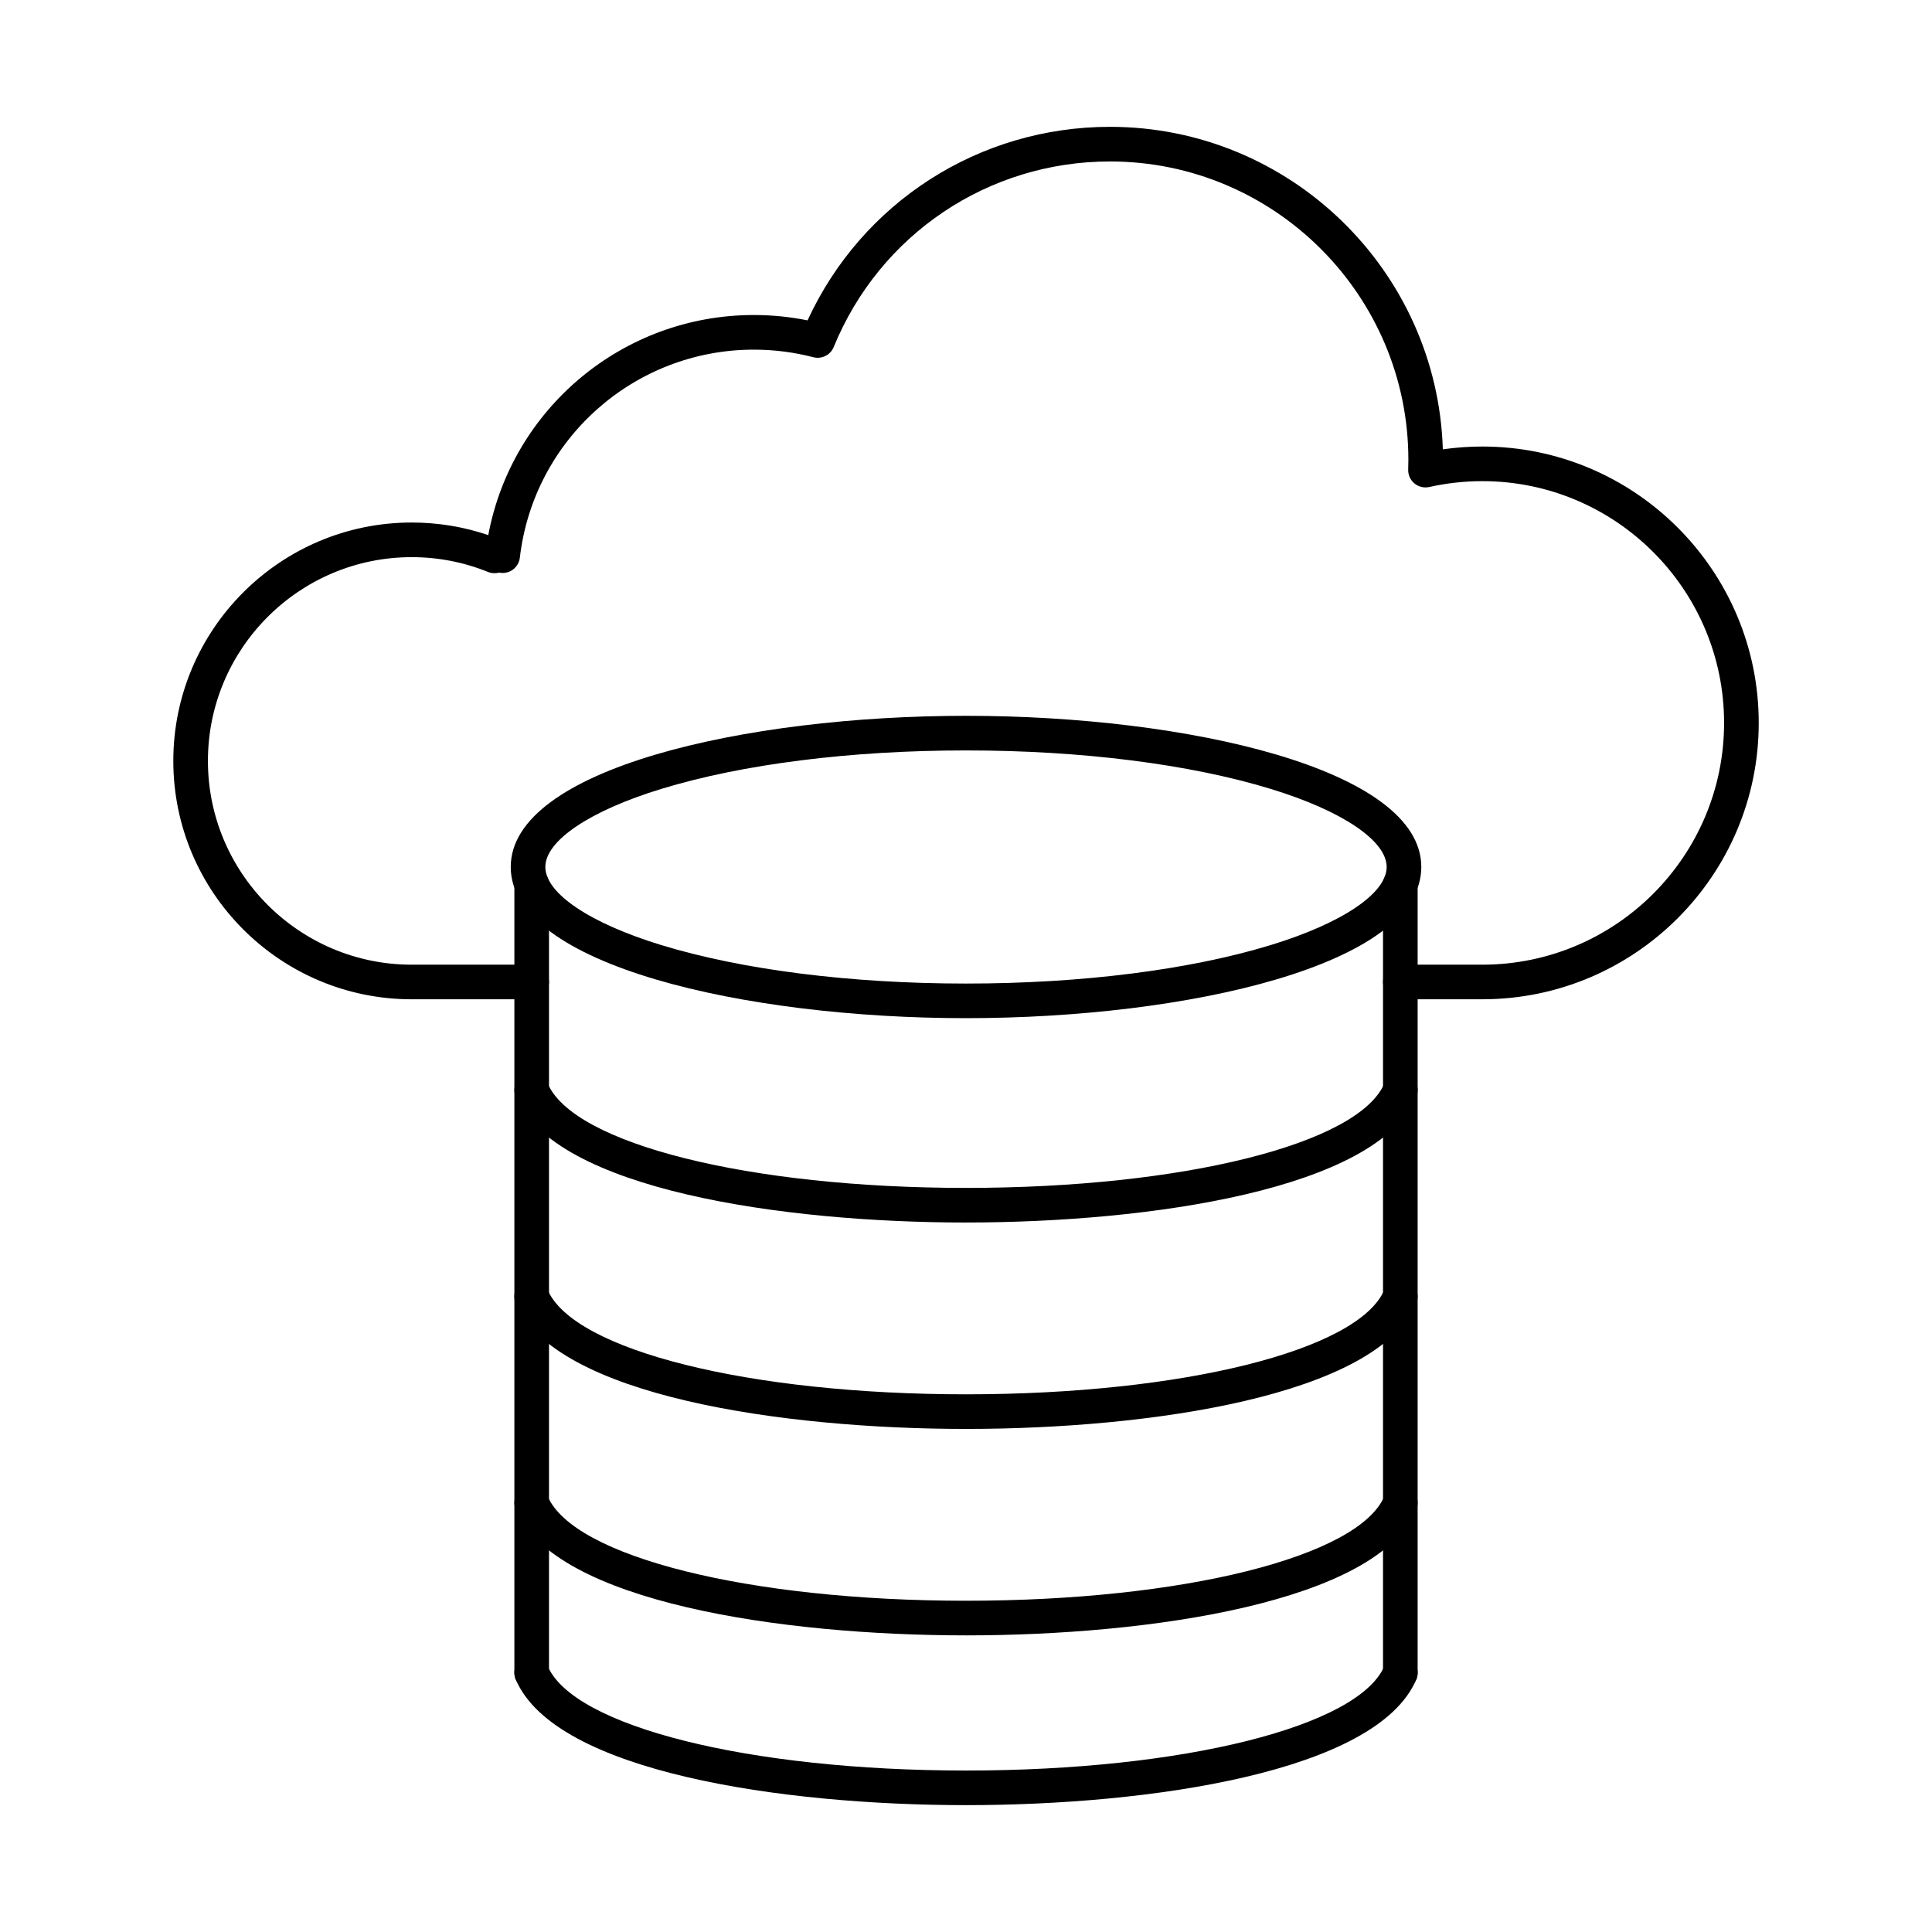 <?xml version="1.0" encoding="UTF-8"?>
<!-- Uploaded to: SVG Repo, www.svgrepo.com, Generator: SVG Repo Mixer Tools -->
<svg fill="#000000" width="800px" height="800px" version="1.1" viewBox="144 144 512 512" xmlns="http://www.w3.org/2000/svg">
 <g fill-rule="evenodd">
  <path d="m400 342.87c-30.562 0-59.23 3.621-80.73 10.191-18.969 5.797-30.75 13.73-30.75 20.699s11.781 14.902 30.75 20.699c21.5 6.57 50.172 10.191 80.73 10.191 30.562 0 59.23-3.617 80.73-10.191 18.965-5.797 30.75-13.73 30.75-20.699s-11.781-14.902-30.75-20.699c-21.5-6.57-50.172-10.191-80.73-10.191zm0 70.953c-58.488 0-120.65-14.043-120.65-40.062 0-26.023 62.164-40.062 120.65-40.062s120.66 14.043 120.66 40.062c0 26.02-62.164 40.062-120.66 40.062z"/>
  <path d="m400 467.98c-48.543 0-108.91-8.723-119.32-33.305-0.988-2.332 0.102-5.023 2.434-6.012s5.023 0.102 6.012 2.434c6.801 16.055 53.434 27.711 110.88 27.711h0.016c57.441-0.004 104.07-11.656 110.86-27.711 0.988-2.332 3.68-3.422 6.012-2.438 2.332 0.988 3.422 3.68 2.438 6.012-10.41 24.582-70.777 33.305-119.31 33.305h-0.012z"/>
  <path d="m515.1 591.87c-2.531 0-4.586-2.055-4.586-4.586v-208.8-0.121c0-2.531 2.051-4.586 4.586-4.586s4.59 2.055 4.59 4.586v208.93c0 2.531-2.055 4.586-4.586 4.586zm-230.2 0c-2.531 0-4.586-2.055-4.586-4.586v-208.93c0-2.531 2.055-4.586 4.586-4.586s4.59 2.055 4.59 4.586v0.125 208.8c0 2.531-2.055 4.586-4.586 4.586z"/>
  <path d="m400.03 522.68c-48.551 0-108.94-8.719-119.36-33.309-0.988-2.332 0.102-5.023 2.434-6.012s5.023 0.102 6.012 2.434c6.801 16.059 53.445 27.715 110.91 27.715 57.43-0.004 104.05-11.656 110.85-27.711 0.988-2.332 3.68-3.422 6.012-2.434s3.422 3.68 2.434 6.012c-10.41 24.582-70.77 33.305-119.29 33.305z"/>
  <path d="m400 577.39c-48.543 0-108.91-8.727-119.32-33.309-0.988-2.332 0.102-5.023 2.434-6.012 2.332-0.988 5.023 0.102 6.012 2.434 6.801 16.055 53.434 27.711 110.88 27.711h0.016c57.441-0.004 104.06-11.656 110.86-27.711 0.988-2.332 3.68-3.422 6.012-2.434 2.332 0.988 3.422 3.68 2.438 6.012-10.41 24.582-70.777 33.301-119.31 33.312h-0.016z"/>
  <path d="m400 622.38c-48.543 0-108.91-8.723-119.32-33.309-0.988-2.332 0.102-5.027 2.434-6.012s5.023 0.105 6.012 2.438c6.801 16.055 53.434 27.711 110.88 27.711h0.016c57.441 0 104.07-11.656 110.86-27.711 0.988-2.332 3.68-3.43 6.012-2.438 2.332 0.984 3.422 3.68 2.438 6.012-10.41 24.586-70.777 33.309-119.31 33.309h-0.012z"/>
  <path d="m536.83 408.82h-21.73c-2.531 0-4.586-2.055-4.586-4.586 0-2.535 2.055-4.586 4.586-4.586h21.73c35.328 0 64.07-28.742 64.07-64.07s-28.742-64.07-64.07-64.07c-4.731 0-9.461 0.523-14.059 1.551-1.383 0.309-2.836-0.039-3.93-0.945-1.09-0.906-1.703-2.269-1.656-3.688 0.027-0.855 0.047-1.711 0.047-2.57 0-43.602-35.473-79.07-79.07-79.07-32.27 0-61.008 19.301-73.219 49.176-0.871 2.125-3.176 3.285-5.402 2.703-5.121-1.332-10.426-2.008-15.762-2.008-31.688 0-58.348 23.699-62.016 55.125-0.152 1.301-0.852 2.473-1.922 3.227-1.031 0.723-2.316 0.988-3.547 0.738-0.957 0.25-2.035 0.203-2.953-0.172-6.438-2.606-13.25-3.926-20.242-3.926-29.777 0-54 24.223-54 54 0 29.773 24.223 54 54 54h31.801c2.531 0 4.586 2.055 4.586 4.586s-2.055 4.586-4.586 4.586h-31.801c-34.832 0-63.172-28.336-63.172-63.172 0-34.836 28.34-63.176 63.172-63.176 6.965 0 13.773 1.121 20.297 3.336 6.285-33.582 35.711-58.328 70.383-58.328 4.793 0 9.566 0.477 14.23 1.418 14.406-31.285 45.449-51.289 80.152-51.289 47.73 0 86.734 38.09 88.203 85.469 3.461-0.496 6.965-0.746 10.469-0.746 40.387 0 73.246 32.855 73.246 73.242s-32.859 73.242-73.246 73.242z"/>
 </g>
</svg>